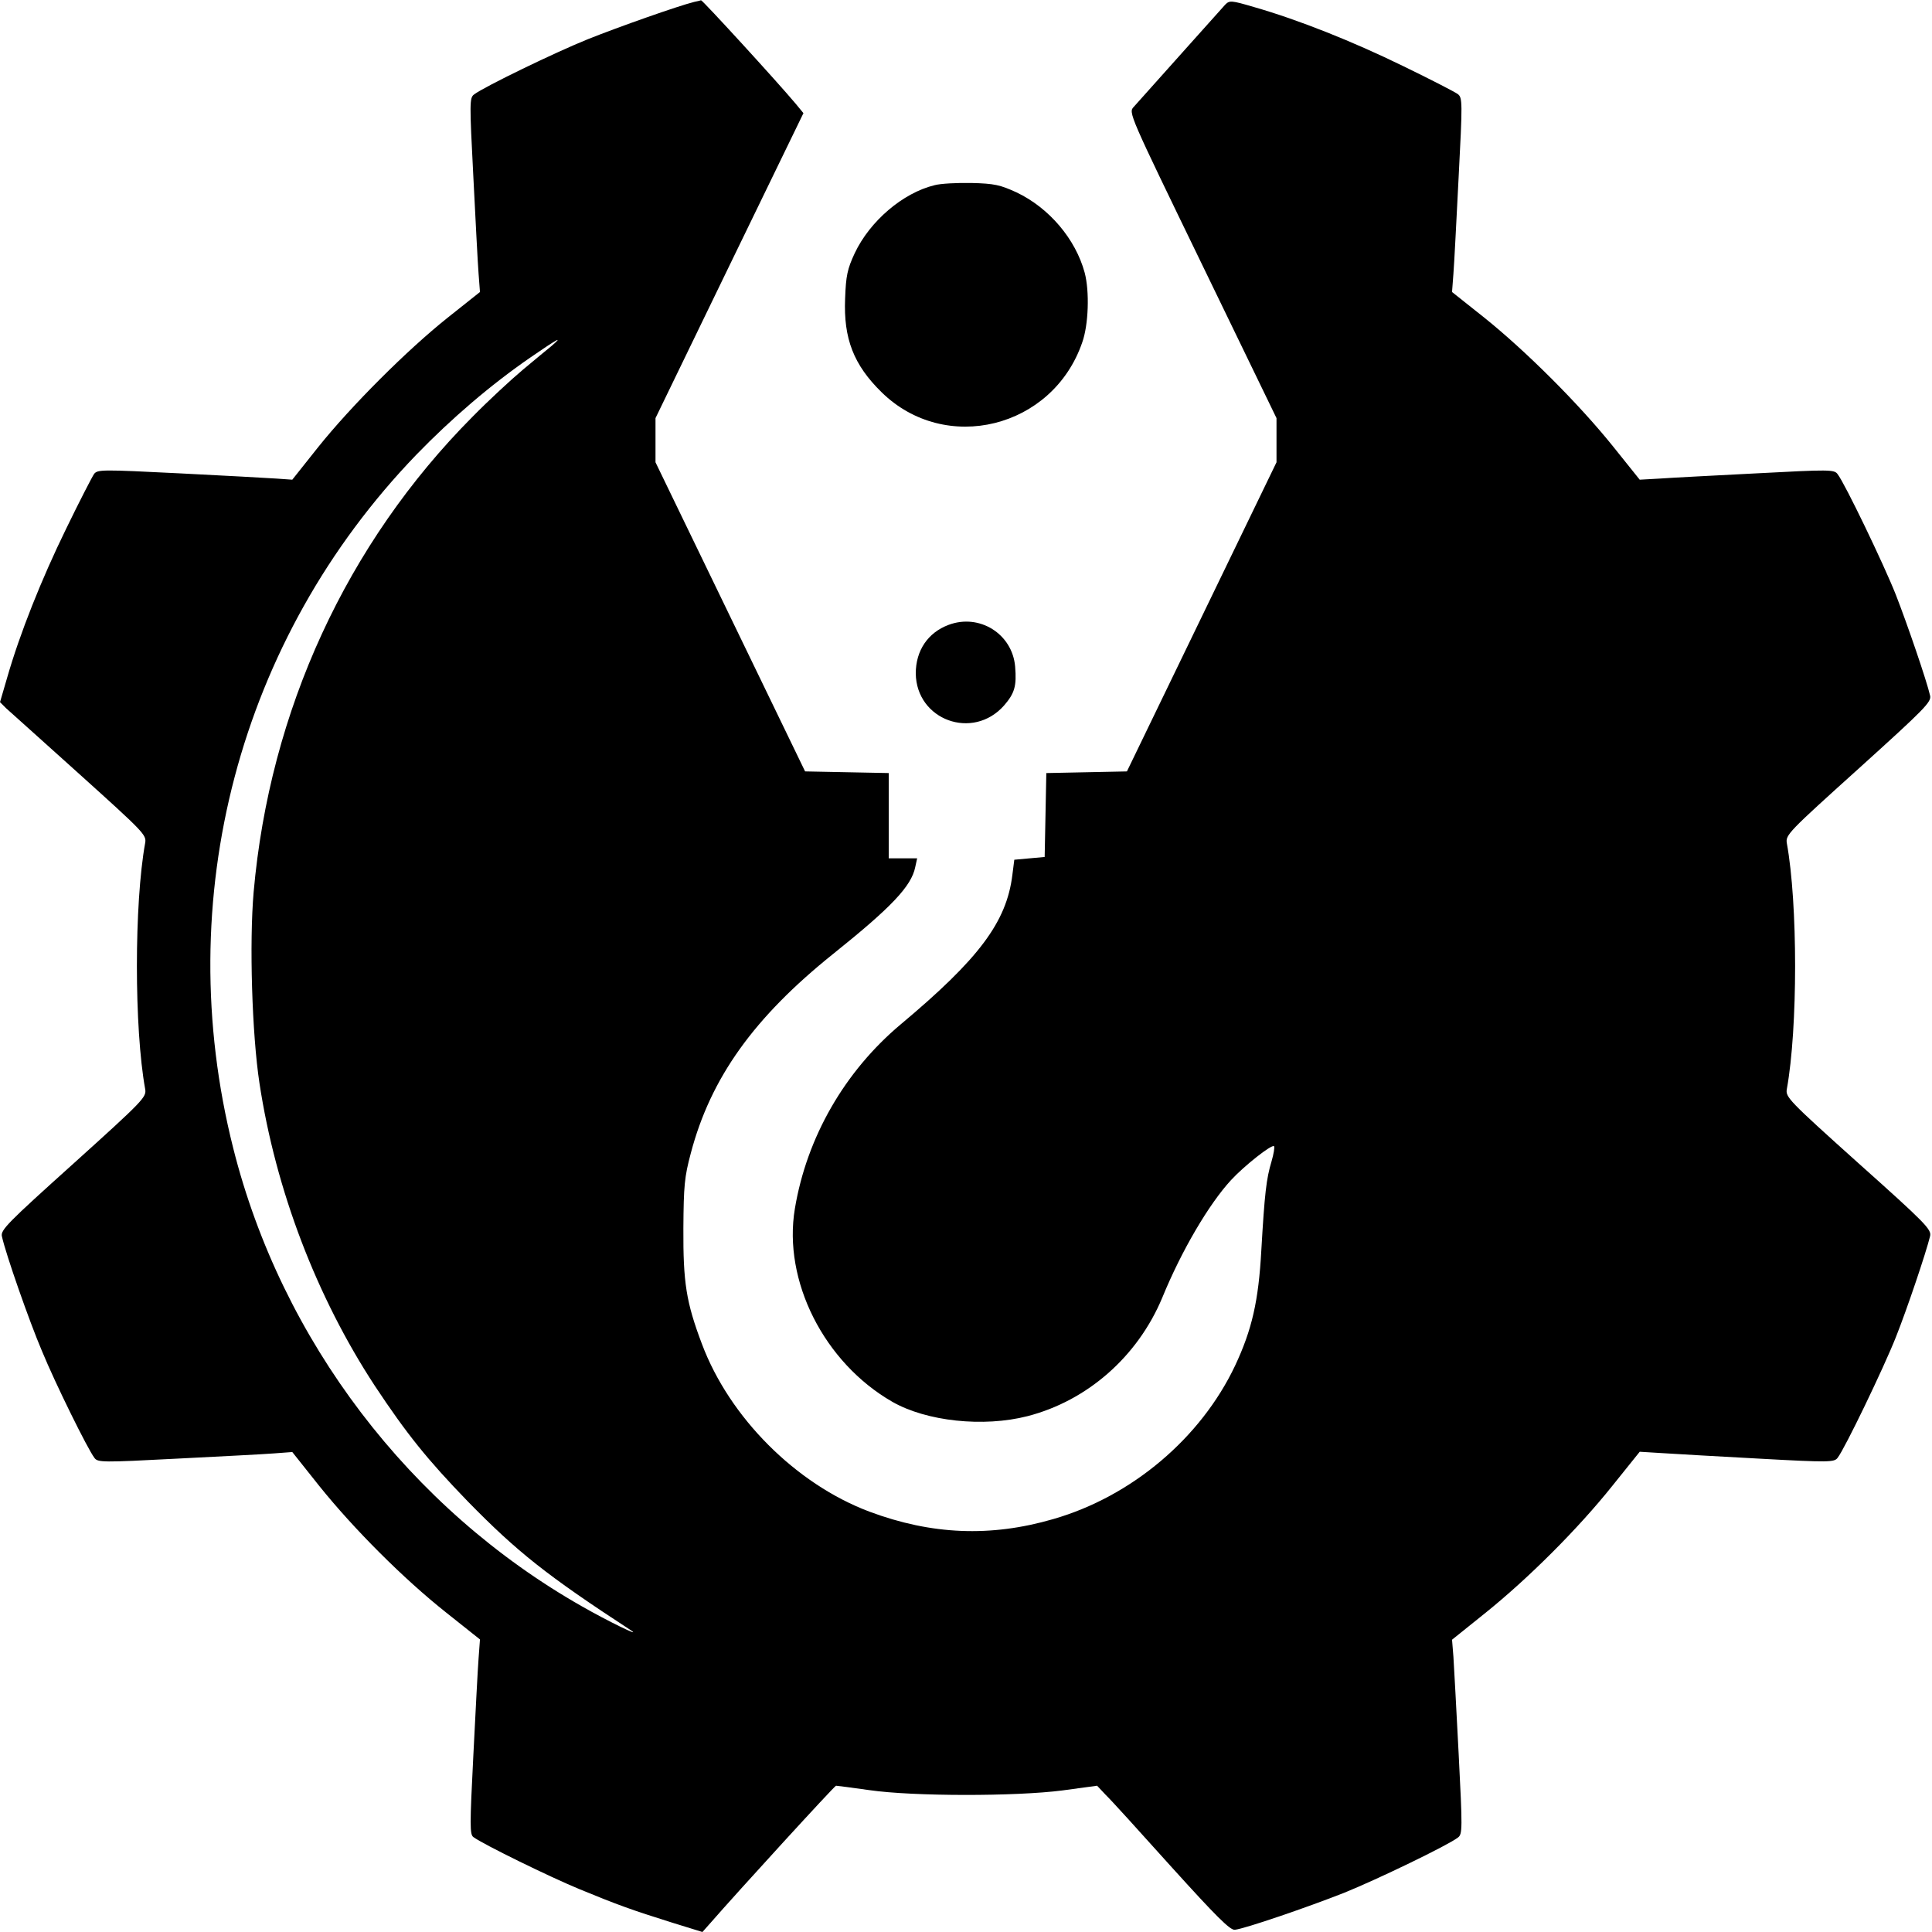 <?xml version="1.0" standalone="no"?>
<!DOCTYPE svg PUBLIC "-//W3C//DTD SVG 20010904//EN"
 "http://www.w3.org/TR/2001/REC-SVG-20010904/DTD/svg10.dtd">
<svg version="1.0" xmlns="http://www.w3.org/2000/svg"
 width="700pt" height="700pt" viewBox="0 0 700 700"
 preserveAspectRatio="xMidYMid meet">
<g transform="translate(0,700) scale(0.1,-0.1)"
fill="#000000" stroke="none">
<path d="M2515 6993 c-57 -14 -275 -91 -385 -135 -119 -48 -375 -172 -412
-200 -17 -12 -17 -29 -3 -298 8 -157 16 -315 19 -352 l5 -66 -117 -93 c-148
-118 -350 -320 -470 -470 l-93 -117 -57 4 c-31 2 -190 11 -352 19 -280 14
-296 14 -309 -2 -7 -10 -53 -99 -101 -198 -90 -184 -168 -380 -214 -540 l-26
-89 22 -22 c13 -11 132 -119 266 -239 233 -210 243 -220 238 -249 -40 -220
-40 -672 0 -892 5 -29 -5 -40 -260 -270 -239 -215 -265 -241 -259 -264 14 -64
99 -307 145 -415 49 -119 165 -354 190 -387 12 -17 29 -17 298 -3 157 8 315
16 352 19 l67 5 97 -122 c126 -157 307 -338 461 -460 l122 -97 -5 -68 c-3 -37
-11 -195 -19 -352 -13 -255 -13 -286 0 -296 35 -26 278 -145 385 -189 136 -56
188 -75 335 -121 l110 -34 24 27 c109 125 455 503 460 503 3 0 58 -7 121 -16
159 -23 531 -23 700 -1 l125 17 31 -33 c18 -17 125 -135 239 -262 161 -178
212 -229 229 -227 37 4 267 83 396 134 119 48 376 172 412 200 17 12 17 30 3
303 -8 160 -17 318 -19 352 l-5 62 122 98 c154 124 334 303 460 461 l98 122
82 -5 c45 -3 204 -12 352 -20 254 -14 271 -13 283 3 26 33 168 328 211 437 41
103 110 308 124 366 6 24 -15 46 -259 264 -255 229 -265 240 -260 269 40 220
40 672 0 891 -5 30 6 41 260 270 240 217 265 242 259 265 -12 53 -83 260 -124
365 -43 109 -185 404 -211 437 -12 17 -29 17 -293 3 -154 -8 -312 -16 -352
-19 l-72 -4 -97 121 c-123 153 -314 344 -466 466 l-117 93 5 66 c3 37 11 195
19 352 14 269 14 286 -3 299 -9 7 -98 53 -197 101 -184 90 -380 168 -540 214
-85 25 -90 25 -106 9 -13 -15 -261 -291 -331 -370 -20 -21 -19 -22 249 -575
l268 -553 0 -80 0 -80 -271 -560 -271 -560 -146 -3 -146 -3 -3 -152 -3 -152
-55 -5 -55 -5 -7 -55 c-21 -171 -121 -304 -404 -541 -204 -171 -341 -410 -384
-668 -44 -262 106 -558 353 -700 124 -71 330 -93 490 -52 217 56 399 216 488
429 70 171 169 339 249 426 48 52 148 131 156 123 3 -3 -1 -27 -9 -55 -19 -63
-25 -116 -37 -322 -10 -184 -34 -288 -95 -418 -124 -262 -374 -474 -659 -556
-227 -66 -441 -57 -666 27 -266 100 -507 341 -607 608 -57 151 -68 222 -67
419 1 154 4 186 27 272 72 273 229 492 516 722 211 169 283 245 297 314 l7 32
-52 0 -51 0 0 155 0 154 -152 3 -151 3 -271 560 -271 560 0 80 0 80 268 553
268 552 -28 34 c-67 80 -338 376 -343 375 -3 -1 -14 -4 -25 -6z m-516 -1246
c-15 -12 -62 -51 -105 -87 -43 -36 -125 -112 -182 -170 -456 -459 -735 -1065
-793 -1722 -16 -184 -6 -514 21 -692 59 -388 207 -775 418 -1097 116 -175 190
-267 336 -418 180 -184 287 -269 592 -468 42 -28 -87 35 -176 86 -626 355
-1090 965 -1265 1661 -228 904 21 1846 663 2512 128 132 269 253 414 353 96
66 122 81 77 42z"/>
<path d="M3386 6329 c-115 -28 -234 -130 -289 -246 -27 -58 -32 -82 -35 -165
-6 -145 31 -240 132 -339 231 -227 620 -131 727 180 23 64 27 185 9 253 -33
122 -129 235 -247 291 -59 27 -80 32 -163 34 -52 1 -112 -2 -134 -8z"/>
<path d="M3437 4736 c-75 -28 -119 -93 -119 -176 2 -169 207 -244 320 -116 38
44 46 70 40 141 -10 118 -129 193 -241 151z"/>
</g>
</svg>
